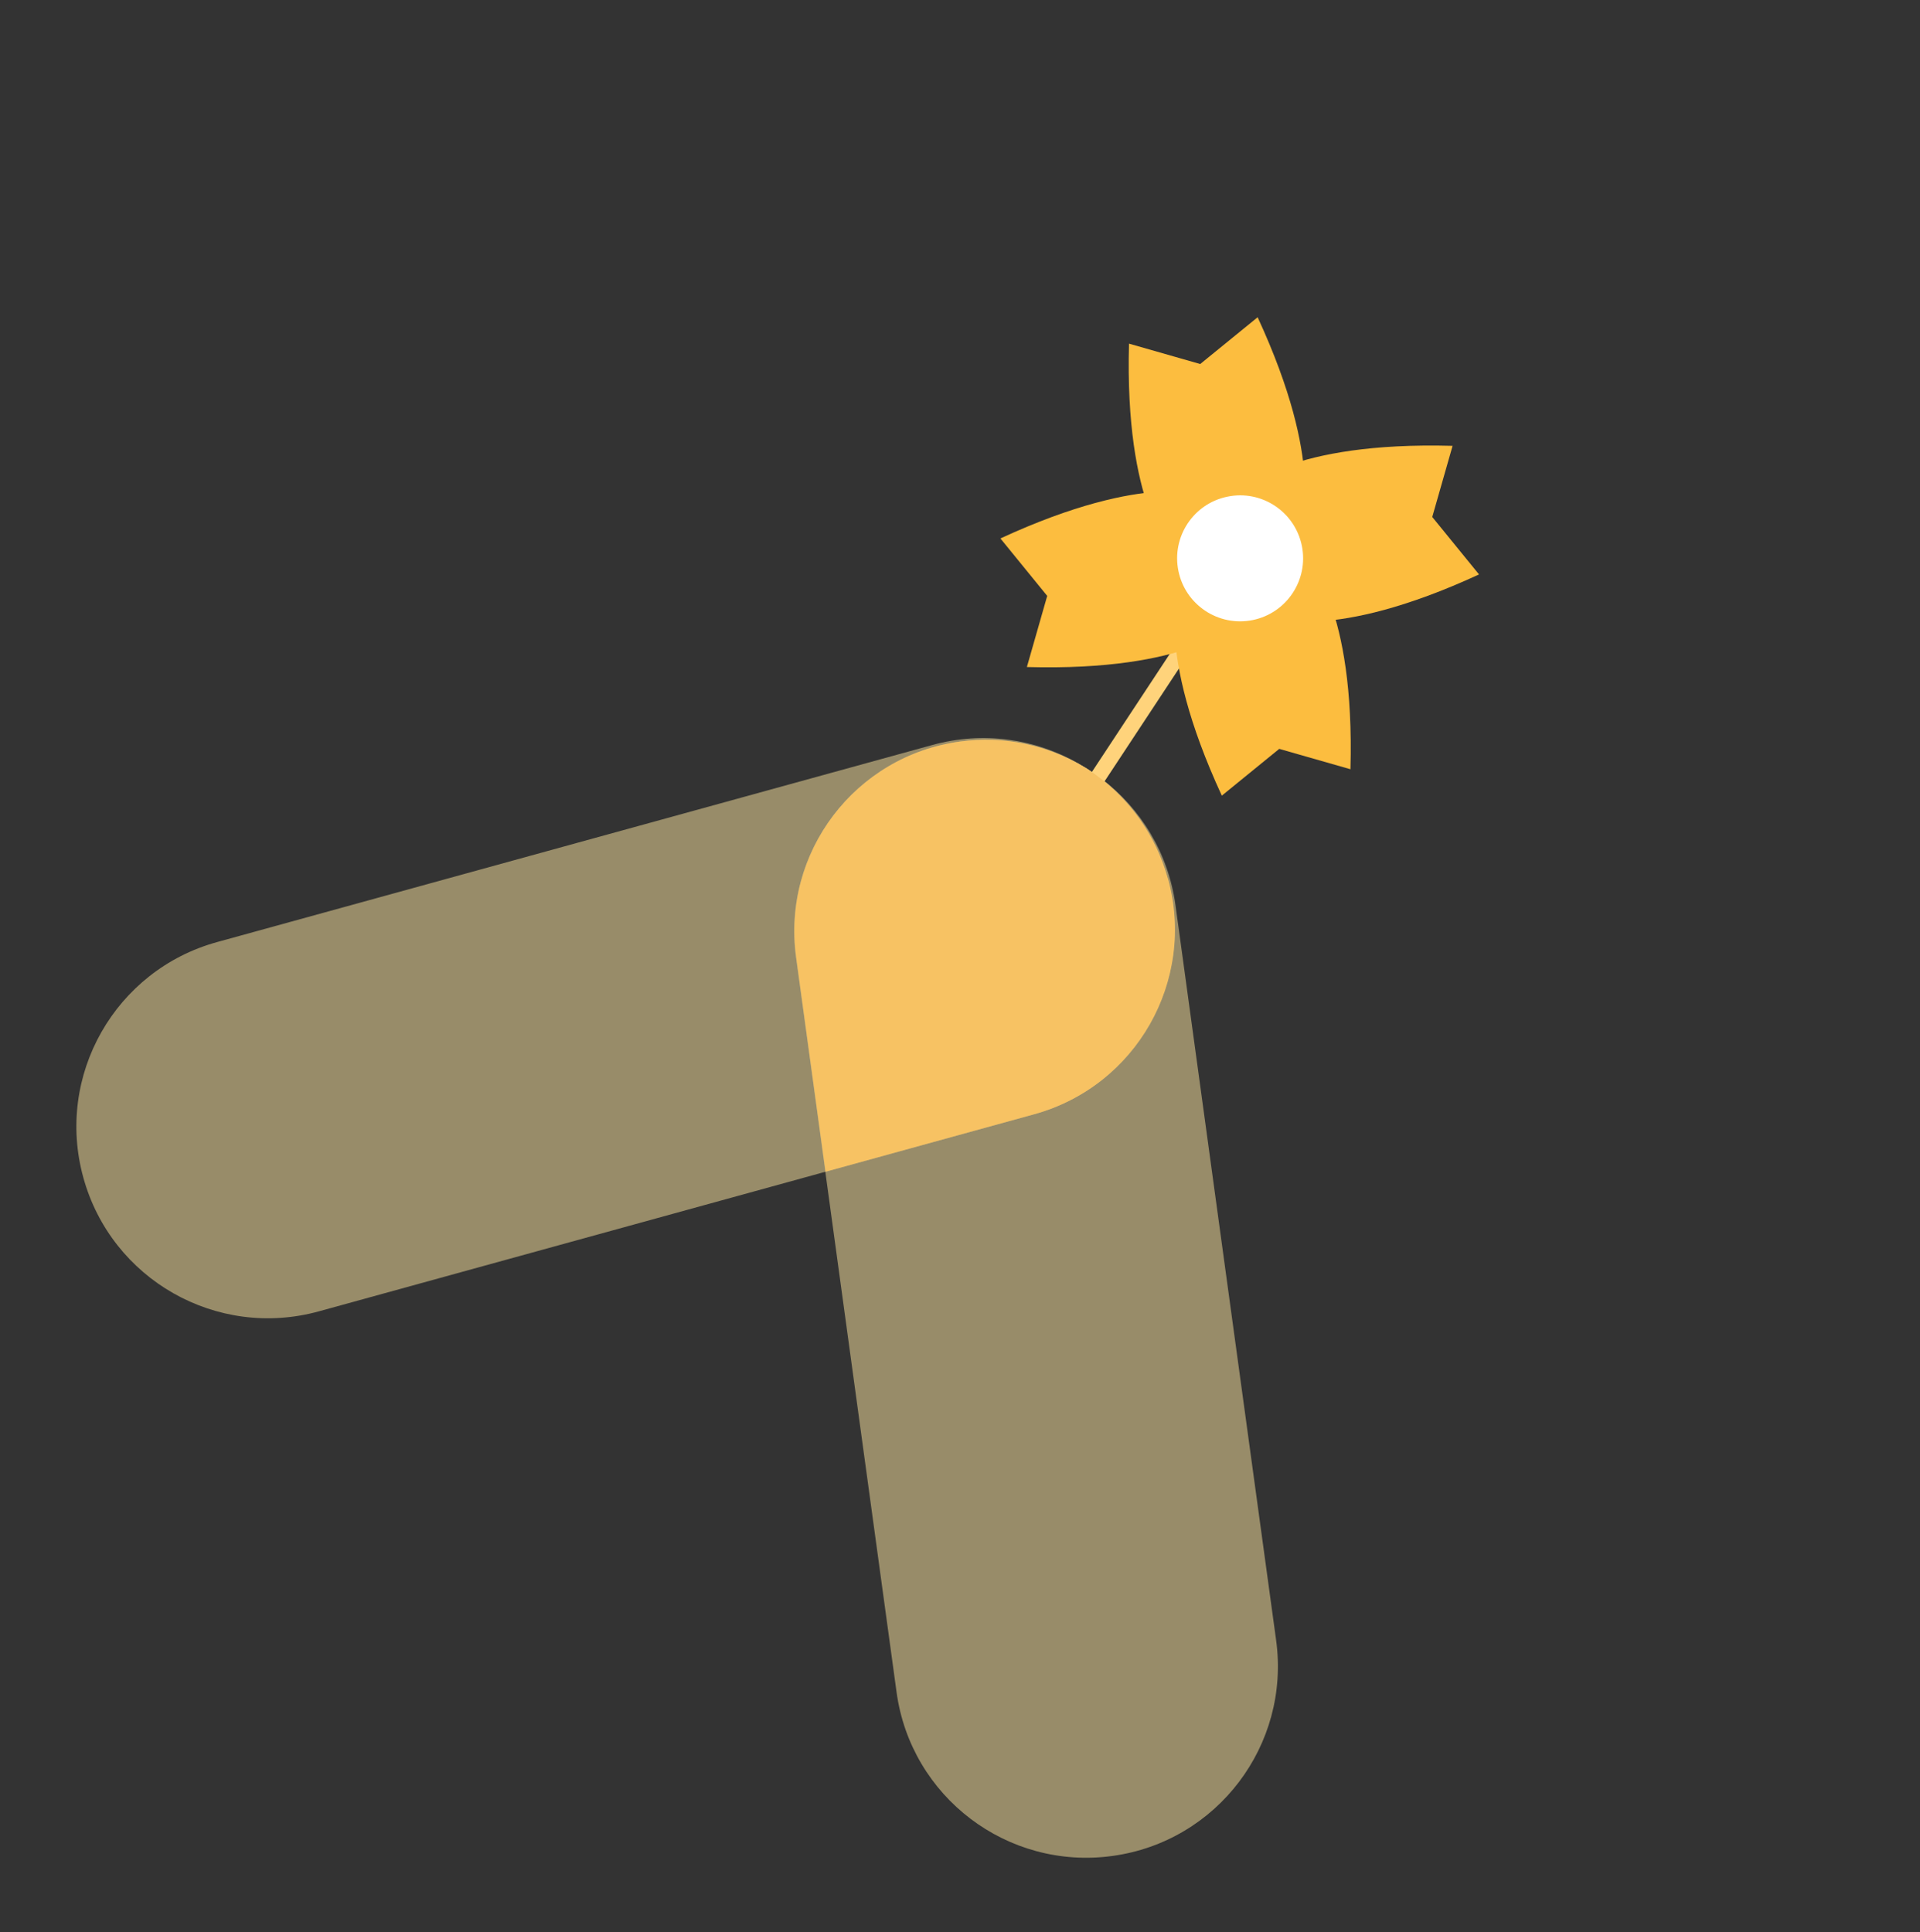 <svg width="305" height="307" viewBox="0 0 305 307" fill="none" xmlns="http://www.w3.org/2000/svg">
<rect x="0" y="0" width="305" height="307" fill="#333333" stroke="none"/>
<path d="M198.35 87.16L140.282 175.227" stroke="#FFD37B" stroke-width="2.5" stroke-miterlimit="10"/>
<g opacity="0.7">
<g opacity="0.7">
<path d="M185.516 139.621C189.98 155.83 180.469 172.572 164.259 177.036L50.651 208.344C34.442 212.809 17.7 203.297 13.236 187.088C8.764 170.889 18.283 154.137 34.492 149.672L148.1 118.364C164.299 113.893 181.051 123.411 185.522 139.61L185.516 139.621Z" fill="#FFE8A1"/>
</g>
<g opacity="0.7">
<path d="M152.456 117.822C135.799 120.105 124.158 135.443 126.441 152.1L142.424 268.854C144.707 285.511 160.044 297.152 176.702 294.869C193.352 292.597 204.999 277.248 202.717 260.591L186.734 143.837C184.462 127.187 169.113 115.539 152.463 117.812L152.456 117.822Z" fill="#FFE8A1"/>
</g>
</g>
<path d="M173.135 122.428C173.437 122.628 173.74 122.827 174.018 123.041C173.723 122.831 173.431 122.638 173.135 122.428Z" fill="#4BB9EF"/>
<path d="M172.223 121.858C172.525 122.057 172.831 122.229 173.134 122.429C172.831 122.229 172.539 122.036 172.223 121.858Z" fill="#4BB9EF"/>
<path d="M185.529 139.6C183.618 132.665 179.442 126.962 174.028 123.048C173.725 122.848 173.447 122.635 173.144 122.435C172.842 122.236 172.539 122.036 172.233 121.864C166.502 118.43 159.623 116.829 152.489 117.815C135.832 120.098 124.192 135.435 126.474 152.093L131.141 186.163L164.293 177.029C180.492 172.557 190.004 155.816 185.55 139.613L185.529 139.6Z" fill="#F7C263"/>
<path d="M194.091 126.41L203.213 118.979L214.524 122.215C215.239 96.379 207.759 89.261 207.759 89.261L187.326 93.456C187.326 93.456 183.255 102.945 194.091 126.41Z" fill="#FCBD3F"/>
<path d="M199.781 50.403L190.659 57.834L179.347 54.598C178.633 80.433 186.112 87.551 186.112 87.551L206.546 83.356C206.546 83.356 210.616 73.868 199.781 50.403Z" fill="#FCBD3F"/>
<path d="M234.939 91.252L227.519 82.137L230.748 70.836C204.912 70.121 197.794 77.601 197.794 77.601L201.989 98.034C201.989 98.034 211.478 102.105 234.943 91.269L234.939 91.252Z" fill="#FCBD3F"/>
<path d="M158.933 85.561L166.353 94.676L163.124 105.977C188.96 106.691 196.077 99.212 196.077 99.212L191.883 78.778C191.883 78.778 182.394 74.708 158.929 85.543L158.933 85.561Z" fill="#FCBD3F"/>
<path d="M187.198 90.722C186.085 85.302 189.574 80.011 194.987 78.908C200.397 77.789 205.687 81.277 206.8 86.697C207.909 92.1 204.431 97.398 199.011 98.511C193.591 99.623 188.307 96.124 187.198 90.722Z" fill="white"/>
</svg>
